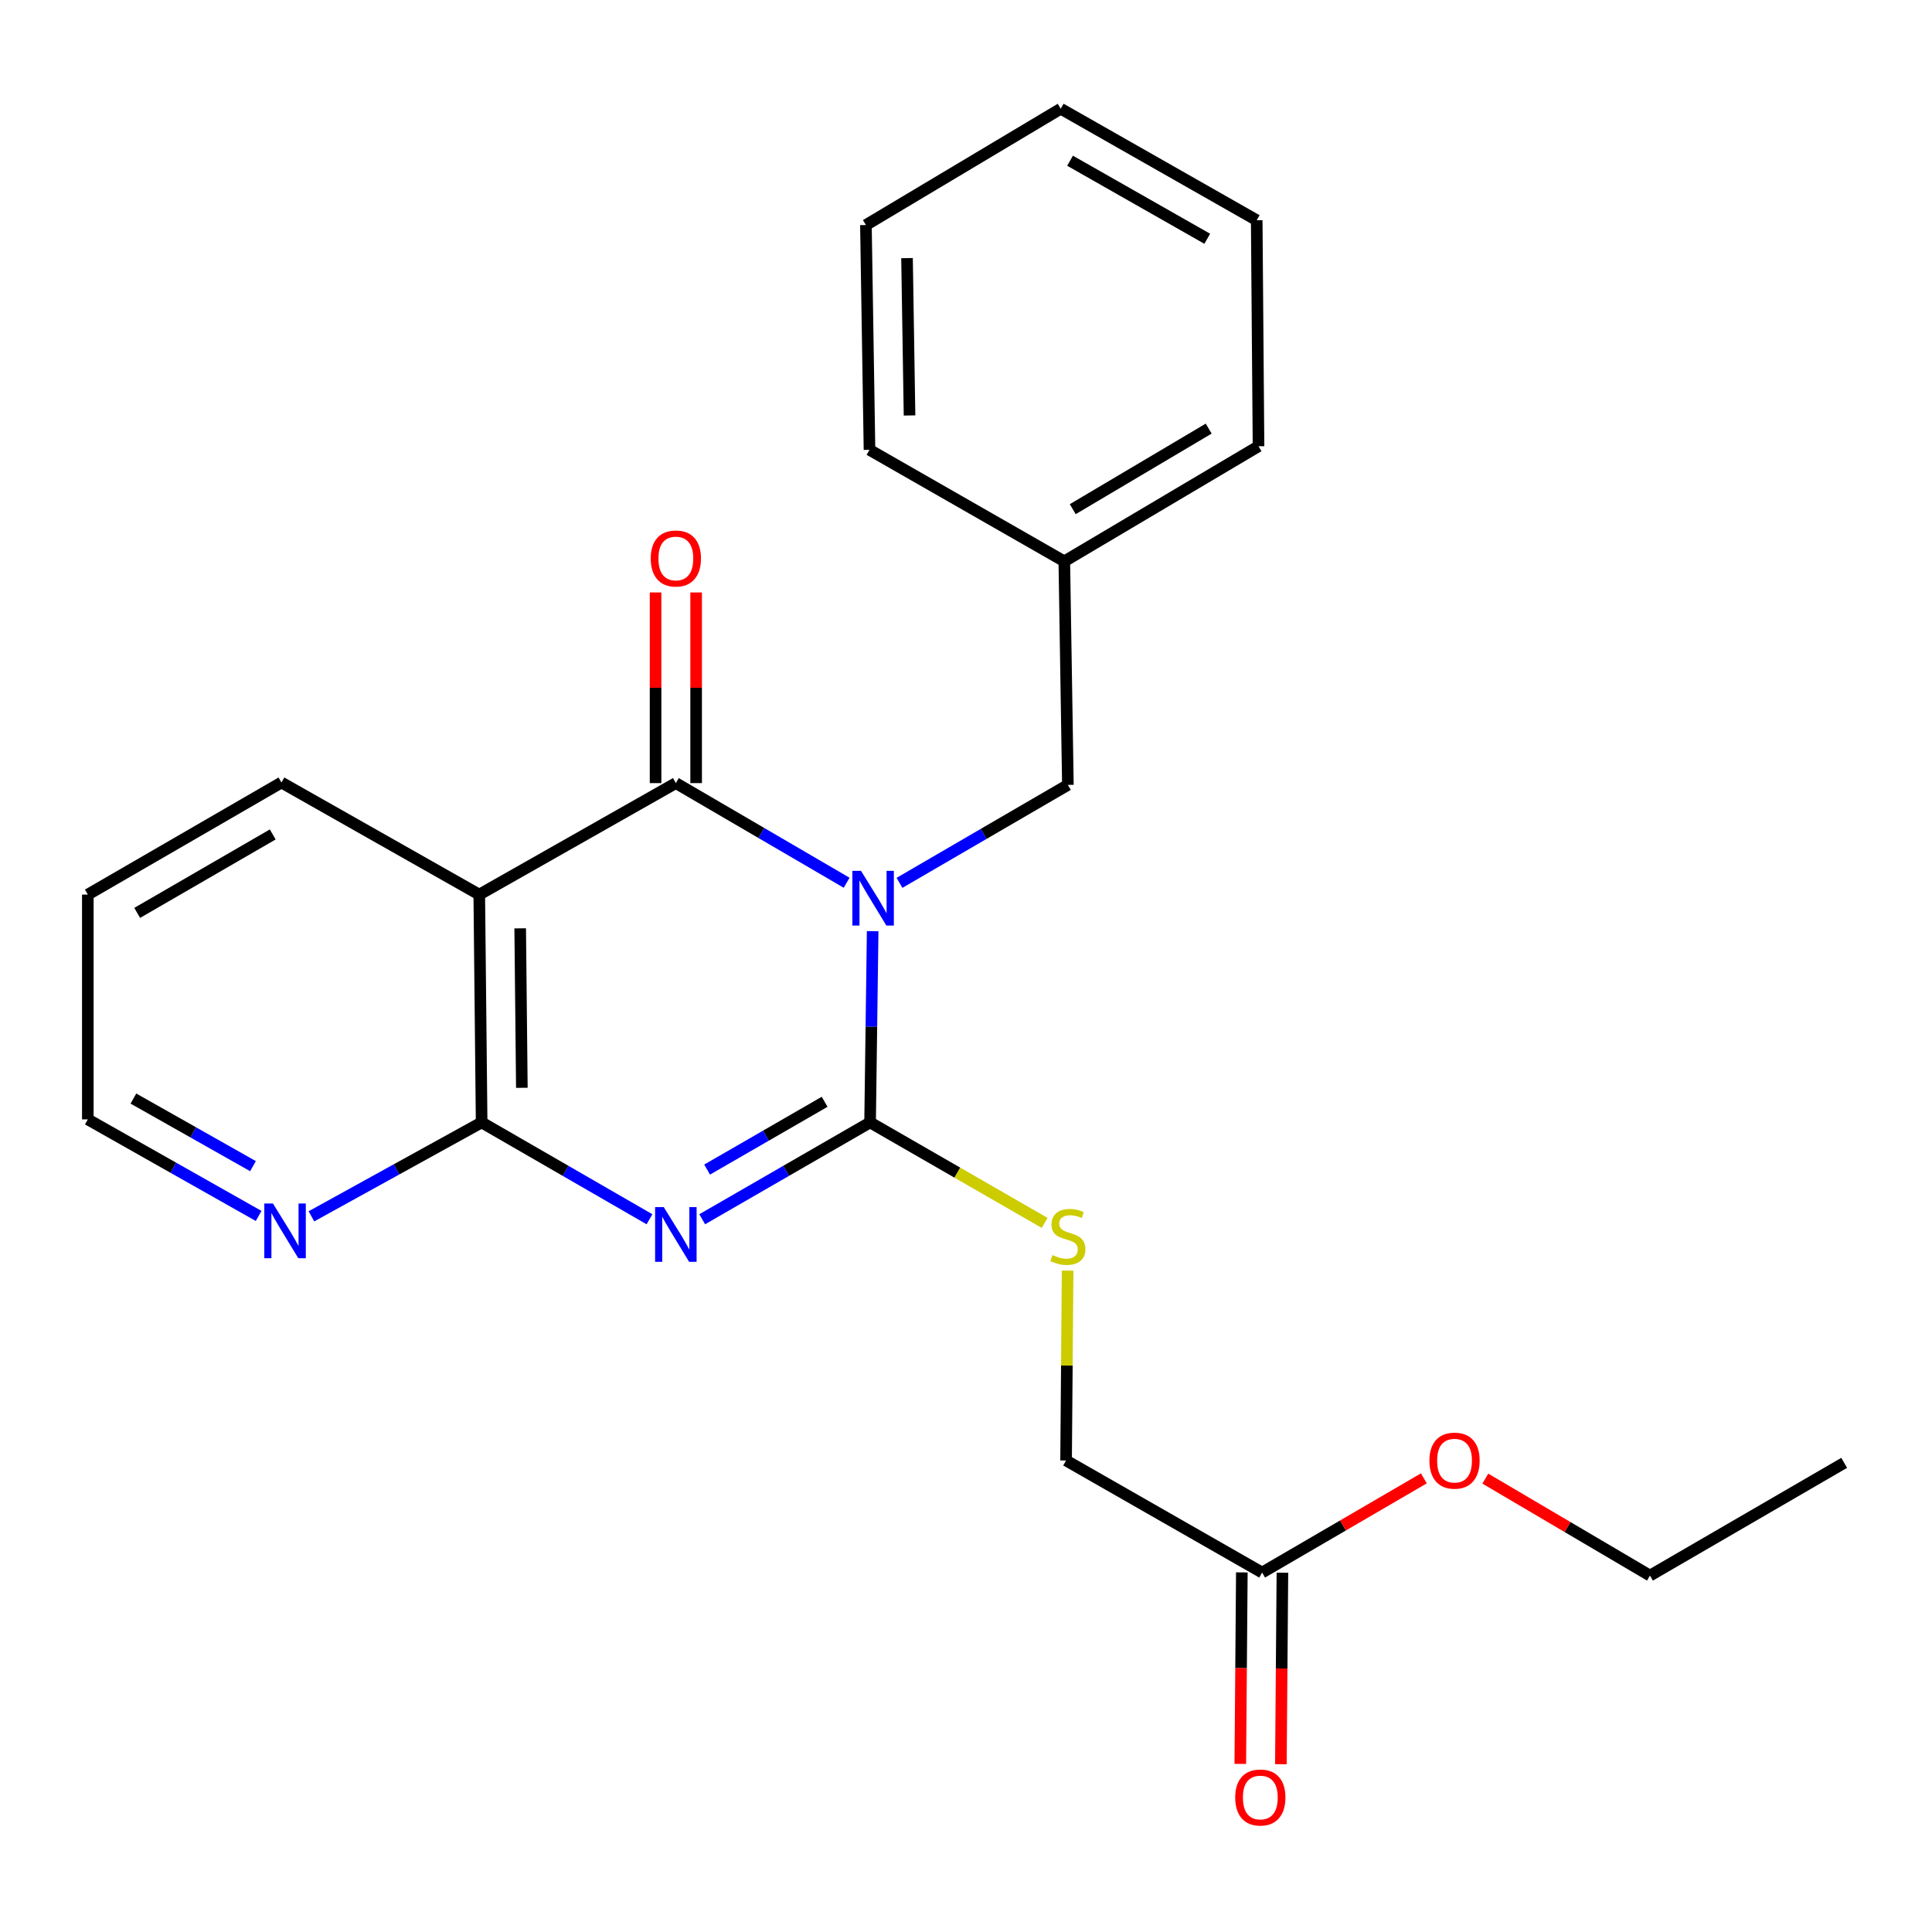 <?xml version='1.0' encoding='iso-8859-1'?>
<svg version='1.1' baseProfile='full'
              xmlns='http://www.w3.org/2000/svg'
                      xmlns:rdkit='http://www.rdkit.org/xml'
                      xmlns:xlink='http://www.w3.org/1999/xlink'
                  xml:space='preserve'
width='1000px' height='1000px' viewBox='0 0 1000 1000'>
<!-- END OF HEADER -->
<rect style='opacity:1.0;fill:#FFFFFF;stroke:none' width='1000' height='1000' x='0' y='0'> </rect>
<path class='bond-0' d='M 451.689,481.966 L 451.023,531.462' style='fill:none;fill-rule:evenodd;stroke:#0000FF;stroke-width:6px;stroke-linecap:butt;stroke-linejoin:miter;stroke-opacity:1' />
<path class='bond-0' d='M 451.023,531.462 L 450.356,580.959' style='fill:none;fill-rule:evenodd;stroke:#000000;stroke-width:6px;stroke-linecap:butt;stroke-linejoin:miter;stroke-opacity:1' />
<path class='bond-2' d='M 438.224,456.914 L 394.021,431.122' style='fill:none;fill-rule:evenodd;stroke:#0000FF;stroke-width:6px;stroke-linecap:butt;stroke-linejoin:miter;stroke-opacity:1' />
<path class='bond-2' d='M 394.021,431.122 L 349.819,405.331' style='fill:none;fill-rule:evenodd;stroke:#000000;stroke-width:6px;stroke-linecap:butt;stroke-linejoin:miter;stroke-opacity:1' />
<path class='bond-6' d='M 465.575,456.962 L 509.156,431.613' style='fill:none;fill-rule:evenodd;stroke:#0000FF;stroke-width:6px;stroke-linecap:butt;stroke-linejoin:miter;stroke-opacity:1' />
<path class='bond-6' d='M 509.156,431.613 L 552.736,406.265' style='fill:none;fill-rule:evenodd;stroke:#000000;stroke-width:6px;stroke-linecap:butt;stroke-linejoin:miter;stroke-opacity:1' />
<path class='bond-1' d='M 450.356,580.959 L 406.908,606.023' style='fill:none;fill-rule:evenodd;stroke:#000000;stroke-width:6px;stroke-linecap:butt;stroke-linejoin:miter;stroke-opacity:1' />
<path class='bond-1' d='M 406.908,606.023 L 363.46,631.087' style='fill:none;fill-rule:evenodd;stroke:#0000FF;stroke-width:6px;stroke-linecap:butt;stroke-linejoin:miter;stroke-opacity:1' />
<path class='bond-1' d='M 426.827,570.287 L 396.414,587.832' style='fill:none;fill-rule:evenodd;stroke:#000000;stroke-width:6px;stroke-linecap:butt;stroke-linejoin:miter;stroke-opacity:1' />
<path class='bond-1' d='M 396.414,587.832 L 366.001,605.377' style='fill:none;fill-rule:evenodd;stroke:#0000FF;stroke-width:6px;stroke-linecap:butt;stroke-linejoin:miter;stroke-opacity:1' />
<path class='bond-5' d='M 450.356,580.959 L 495.529,606.966' style='fill:none;fill-rule:evenodd;stroke:#000000;stroke-width:6px;stroke-linecap:butt;stroke-linejoin:miter;stroke-opacity:1' />
<path class='bond-5' d='M 495.529,606.966 L 540.703,632.974' style='fill:none;fill-rule:evenodd;stroke:#CCCC00;stroke-width:6px;stroke-linecap:butt;stroke-linejoin:miter;stroke-opacity:1' />
<path class='bond-24' d='M 336.177,631.086 L 292.735,606.023' style='fill:none;fill-rule:evenodd;stroke:#0000FF;stroke-width:6px;stroke-linecap:butt;stroke-linejoin:miter;stroke-opacity:1' />
<path class='bond-24' d='M 292.735,606.023 L 249.294,580.959' style='fill:none;fill-rule:evenodd;stroke:#000000;stroke-width:6px;stroke-linecap:butt;stroke-linejoin:miter;stroke-opacity:1' />
<path class='bond-4' d='M 349.819,405.331 L 248.068,463.038' style='fill:none;fill-rule:evenodd;stroke:#000000;stroke-width:6px;stroke-linecap:butt;stroke-linejoin:miter;stroke-opacity:1' />
<path class='bond-8' d='M 360.319,405.331 L 360.319,355.993' style='fill:none;fill-rule:evenodd;stroke:#000000;stroke-width:6px;stroke-linecap:butt;stroke-linejoin:miter;stroke-opacity:1' />
<path class='bond-8' d='M 360.319,355.993 L 360.319,306.654' style='fill:none;fill-rule:evenodd;stroke:#FF0000;stroke-width:6px;stroke-linecap:butt;stroke-linejoin:miter;stroke-opacity:1' />
<path class='bond-8' d='M 339.318,405.331 L 339.318,355.993' style='fill:none;fill-rule:evenodd;stroke:#000000;stroke-width:6px;stroke-linecap:butt;stroke-linejoin:miter;stroke-opacity:1' />
<path class='bond-8' d='M 339.318,355.993 L 339.318,306.654' style='fill:none;fill-rule:evenodd;stroke:#FF0000;stroke-width:6px;stroke-linecap:butt;stroke-linejoin:miter;stroke-opacity:1' />
<path class='bond-3' d='M 249.294,580.959 L 248.068,463.038' style='fill:none;fill-rule:evenodd;stroke:#000000;stroke-width:6px;stroke-linecap:butt;stroke-linejoin:miter;stroke-opacity:1' />
<path class='bond-3' d='M 270.11,563.052 L 269.252,480.508' style='fill:none;fill-rule:evenodd;stroke:#000000;stroke-width:6px;stroke-linecap:butt;stroke-linejoin:miter;stroke-opacity:1' />
<path class='bond-7' d='M 249.294,580.959 L 205.241,605.266' style='fill:none;fill-rule:evenodd;stroke:#000000;stroke-width:6px;stroke-linecap:butt;stroke-linejoin:miter;stroke-opacity:1' />
<path class='bond-7' d='M 205.241,605.266 L 161.189,629.573' style='fill:none;fill-rule:evenodd;stroke:#0000FF;stroke-width:6px;stroke-linecap:butt;stroke-linejoin:miter;stroke-opacity:1' />
<path class='bond-12' d='M 248.068,463.038 L 145.676,405.028' style='fill:none;fill-rule:evenodd;stroke:#000000;stroke-width:6px;stroke-linecap:butt;stroke-linejoin:miter;stroke-opacity:1' />
<path class='bond-11' d='M 552.593,657.683 L 552.198,706.814' style='fill:none;fill-rule:evenodd;stroke:#CCCC00;stroke-width:6px;stroke-linecap:butt;stroke-linejoin:miter;stroke-opacity:1' />
<path class='bond-11' d='M 552.198,706.814 L 551.803,755.945' style='fill:none;fill-rule:evenodd;stroke:#000000;stroke-width:6px;stroke-linecap:butt;stroke-linejoin:miter;stroke-opacity:1' />
<path class='bond-13' d='M 552.736,406.265 L 550.881,290.549' style='fill:none;fill-rule:evenodd;stroke:#000000;stroke-width:6px;stroke-linecap:butt;stroke-linejoin:miter;stroke-opacity:1' />
<path class='bond-26' d='M 133.871,629.374 L 89.663,604.385' style='fill:none;fill-rule:evenodd;stroke:#0000FF;stroke-width:6px;stroke-linecap:butt;stroke-linejoin:miter;stroke-opacity:1' />
<path class='bond-26' d='M 89.663,604.385 L 45.455,579.395' style='fill:none;fill-rule:evenodd;stroke:#000000;stroke-width:6px;stroke-linecap:butt;stroke-linejoin:miter;stroke-opacity:1' />
<path class='bond-26' d='M 130.943,603.595 L 99.997,586.102' style='fill:none;fill-rule:evenodd;stroke:#0000FF;stroke-width:6px;stroke-linecap:butt;stroke-linejoin:miter;stroke-opacity:1' />
<path class='bond-26' d='M 99.997,586.102 L 69.051,568.61' style='fill:none;fill-rule:evenodd;stroke:#000000;stroke-width:6px;stroke-linecap:butt;stroke-linejoin:miter;stroke-opacity:1' />
<path class='bond-9' d='M 653.273,813.954 L 551.803,755.945' style='fill:none;fill-rule:evenodd;stroke:#000000;stroke-width:6px;stroke-linecap:butt;stroke-linejoin:miter;stroke-opacity:1' />
<path class='bond-10' d='M 642.773,813.87 L 642.375,863.429' style='fill:none;fill-rule:evenodd;stroke:#000000;stroke-width:6px;stroke-linecap:butt;stroke-linejoin:miter;stroke-opacity:1' />
<path class='bond-10' d='M 642.375,863.429 L 641.978,912.987' style='fill:none;fill-rule:evenodd;stroke:#FF0000;stroke-width:6px;stroke-linecap:butt;stroke-linejoin:miter;stroke-opacity:1' />
<path class='bond-10' d='M 663.773,814.039 L 663.376,863.597' style='fill:none;fill-rule:evenodd;stroke:#000000;stroke-width:6px;stroke-linecap:butt;stroke-linejoin:miter;stroke-opacity:1' />
<path class='bond-10' d='M 663.376,863.597 L 662.978,913.156' style='fill:none;fill-rule:evenodd;stroke:#FF0000;stroke-width:6px;stroke-linecap:butt;stroke-linejoin:miter;stroke-opacity:1' />
<path class='bond-14' d='M 653.273,813.954 L 695.128,789.575' style='fill:none;fill-rule:evenodd;stroke:#000000;stroke-width:6px;stroke-linecap:butt;stroke-linejoin:miter;stroke-opacity:1' />
<path class='bond-14' d='M 695.128,789.575 L 736.984,765.195' style='fill:none;fill-rule:evenodd;stroke:#FF0000;stroke-width:6px;stroke-linecap:butt;stroke-linejoin:miter;stroke-opacity:1' />
<path class='bond-19' d='M 145.676,405.028 L 45.455,463.038' style='fill:none;fill-rule:evenodd;stroke:#000000;stroke-width:6px;stroke-linecap:butt;stroke-linejoin:miter;stroke-opacity:1' />
<path class='bond-19' d='M 141.164,431.905 L 71.008,472.512' style='fill:none;fill-rule:evenodd;stroke:#000000;stroke-width:6px;stroke-linecap:butt;stroke-linejoin:miter;stroke-opacity:1' />
<path class='bond-17' d='M 550.881,290.549 L 651.406,230.976' style='fill:none;fill-rule:evenodd;stroke:#000000;stroke-width:6px;stroke-linecap:butt;stroke-linejoin:miter;stroke-opacity:1' />
<path class='bond-17' d='M 555.253,263.546 L 625.621,221.845' style='fill:none;fill-rule:evenodd;stroke:#000000;stroke-width:6px;stroke-linecap:butt;stroke-linejoin:miter;stroke-opacity:1' />
<path class='bond-18' d='M 550.881,290.549 L 450.052,232.831' style='fill:none;fill-rule:evenodd;stroke:#000000;stroke-width:6px;stroke-linecap:butt;stroke-linejoin:miter;stroke-opacity:1' />
<path class='bond-16' d='M 768.8,765.329 L 811.41,790.423' style='fill:none;fill-rule:evenodd;stroke:#FF0000;stroke-width:6px;stroke-linecap:butt;stroke-linejoin:miter;stroke-opacity:1' />
<path class='bond-16' d='M 811.41,790.423 L 854.02,815.518' style='fill:none;fill-rule:evenodd;stroke:#000000;stroke-width:6px;stroke-linecap:butt;stroke-linejoin:miter;stroke-opacity:1' />
<path class='bond-15' d='M 45.455,579.395 L 45.455,463.038' style='fill:none;fill-rule:evenodd;stroke:#000000;stroke-width:6px;stroke-linecap:butt;stroke-linejoin:miter;stroke-opacity:1' />
<path class='bond-20' d='M 854.02,815.518 L 954.545,757.17' style='fill:none;fill-rule:evenodd;stroke:#000000;stroke-width:6px;stroke-linecap:butt;stroke-linejoin:miter;stroke-opacity:1' />
<path class='bond-22' d='M 651.406,230.976 L 650.473,113.988' style='fill:none;fill-rule:evenodd;stroke:#000000;stroke-width:6px;stroke-linecap:butt;stroke-linejoin:miter;stroke-opacity:1' />
<path class='bond-21' d='M 450.052,232.831 L 448.197,116.485' style='fill:none;fill-rule:evenodd;stroke:#000000;stroke-width:6px;stroke-linecap:butt;stroke-linejoin:miter;stroke-opacity:1' />
<path class='bond-21' d='M 470.773,215.044 L 469.474,133.602' style='fill:none;fill-rule:evenodd;stroke:#000000;stroke-width:6px;stroke-linecap:butt;stroke-linejoin:miter;stroke-opacity:1' />
<path class='bond-23' d='M 448.197,116.485 L 549.026,56.281' style='fill:none;fill-rule:evenodd;stroke:#000000;stroke-width:6px;stroke-linecap:butt;stroke-linejoin:miter;stroke-opacity:1' />
<path class='bond-25' d='M 650.473,113.988 L 549.026,56.281' style='fill:none;fill-rule:evenodd;stroke:#000000;stroke-width:6px;stroke-linecap:butt;stroke-linejoin:miter;stroke-opacity:1' />
<path class='bond-25' d='M 624.872,123.586 L 553.859,83.192' style='fill:none;fill-rule:evenodd;stroke:#000000;stroke-width:6px;stroke-linecap:butt;stroke-linejoin:miter;stroke-opacity:1' />
<path  class='atom-0' d='M 445.659 450.744
L 454.939 465.744
Q 455.859 467.224, 457.339 469.904
Q 458.819 472.584, 458.899 472.744
L 458.899 450.744
L 462.659 450.744
L 462.659 479.064
L 458.779 479.064
L 448.819 462.664
Q 447.659 460.744, 446.419 458.544
Q 445.219 456.344, 444.859 455.664
L 444.859 479.064
L 441.179 479.064
L 441.179 450.744
L 445.659 450.744
' fill='#0000FF'/>
<path  class='atom-2' d='M 343.559 624.797
L 352.839 639.797
Q 353.759 641.277, 355.239 643.957
Q 356.719 646.637, 356.799 646.797
L 356.799 624.797
L 360.559 624.797
L 360.559 653.117
L 356.679 653.117
L 346.719 636.717
Q 345.559 634.797, 344.319 632.597
Q 343.119 630.397, 342.759 629.717
L 342.759 653.117
L 339.079 653.117
L 339.079 624.797
L 343.559 624.797
' fill='#0000FF'/>
<path  class='atom-6' d='M 544.736 649.622
Q 545.056 649.742, 546.376 650.302
Q 547.696 650.862, 549.136 651.222
Q 550.616 651.542, 552.056 651.542
Q 554.736 651.542, 556.296 650.262
Q 557.856 648.942, 557.856 646.662
Q 557.856 645.102, 557.056 644.142
Q 556.296 643.182, 555.096 642.662
Q 553.896 642.142, 551.896 641.542
Q 549.376 640.782, 547.856 640.062
Q 546.376 639.342, 545.296 637.822
Q 544.256 636.302, 544.256 633.742
Q 544.256 630.182, 546.656 627.982
Q 549.096 625.782, 553.896 625.782
Q 557.176 625.782, 560.896 627.342
L 559.976 630.422
Q 556.576 629.022, 554.016 629.022
Q 551.256 629.022, 549.736 630.182
Q 548.216 631.302, 548.256 633.262
Q 548.256 634.782, 549.016 635.702
Q 549.816 636.622, 550.936 637.142
Q 552.096 637.662, 554.016 638.262
Q 556.576 639.062, 558.096 639.862
Q 559.616 640.662, 560.696 642.302
Q 561.816 643.902, 561.816 646.662
Q 561.816 650.582, 559.176 652.702
Q 556.576 654.782, 552.216 654.782
Q 549.696 654.782, 547.776 654.222
Q 545.896 653.702, 543.656 652.782
L 544.736 649.622
' fill='#CCCC00'/>
<path  class='atom-8' d='M 141.283 622.942
L 150.563 637.942
Q 151.483 639.422, 152.963 642.102
Q 154.443 644.782, 154.523 644.942
L 154.523 622.942
L 158.283 622.942
L 158.283 651.262
L 154.403 651.262
L 144.443 634.862
Q 143.283 632.942, 142.043 630.742
Q 140.843 628.542, 140.483 627.862
L 140.483 651.262
L 136.803 651.262
L 136.803 622.942
L 141.283 622.942
' fill='#0000FF'/>
<path  class='atom-9' d='M 336.819 289.065
Q 336.819 282.265, 340.179 278.465
Q 343.539 274.665, 349.819 274.665
Q 356.099 274.665, 359.459 278.465
Q 362.819 282.265, 362.819 289.065
Q 362.819 295.945, 359.419 299.865
Q 356.019 303.745, 349.819 303.745
Q 343.579 303.745, 340.179 299.865
Q 336.819 295.985, 336.819 289.065
M 349.819 300.545
Q 354.139 300.545, 356.459 297.665
Q 358.819 294.745, 358.819 289.065
Q 358.819 283.505, 356.459 280.705
Q 354.139 277.865, 349.819 277.865
Q 345.499 277.865, 343.139 280.665
Q 340.819 283.465, 340.819 289.065
Q 340.819 294.785, 343.139 297.665
Q 345.499 300.545, 349.819 300.545
' fill='#FF0000'/>
<path  class='atom-11' d='M 639.34 930.38
Q 639.34 923.58, 642.7 919.78
Q 646.06 915.98, 652.34 915.98
Q 658.62 915.98, 661.98 919.78
Q 665.34 923.58, 665.34 930.38
Q 665.34 937.26, 661.94 941.18
Q 658.54 945.06, 652.34 945.06
Q 646.1 945.06, 642.7 941.18
Q 639.34 937.3, 639.34 930.38
M 652.34 941.86
Q 656.66 941.86, 658.98 938.98
Q 661.34 936.06, 661.34 930.38
Q 661.34 924.82, 658.98 922.02
Q 656.66 919.18, 652.34 919.18
Q 648.02 919.18, 645.66 921.98
Q 643.34 924.78, 643.34 930.38
Q 643.34 936.1, 645.66 938.98
Q 648.02 941.86, 652.34 941.86
' fill='#FF0000'/>
<path  class='atom-15' d='M 739.865 756.025
Q 739.865 749.225, 743.225 745.425
Q 746.585 741.625, 752.865 741.625
Q 759.145 741.625, 762.505 745.425
Q 765.865 749.225, 765.865 756.025
Q 765.865 762.905, 762.465 766.825
Q 759.065 770.705, 752.865 770.705
Q 746.625 770.705, 743.225 766.825
Q 739.865 762.945, 739.865 756.025
M 752.865 767.505
Q 757.185 767.505, 759.505 764.625
Q 761.865 761.705, 761.865 756.025
Q 761.865 750.465, 759.505 747.665
Q 757.185 744.825, 752.865 744.825
Q 748.545 744.825, 746.185 747.625
Q 743.865 750.425, 743.865 756.025
Q 743.865 761.745, 746.185 764.625
Q 748.545 767.505, 752.865 767.505
' fill='#FF0000'/>
</svg>
